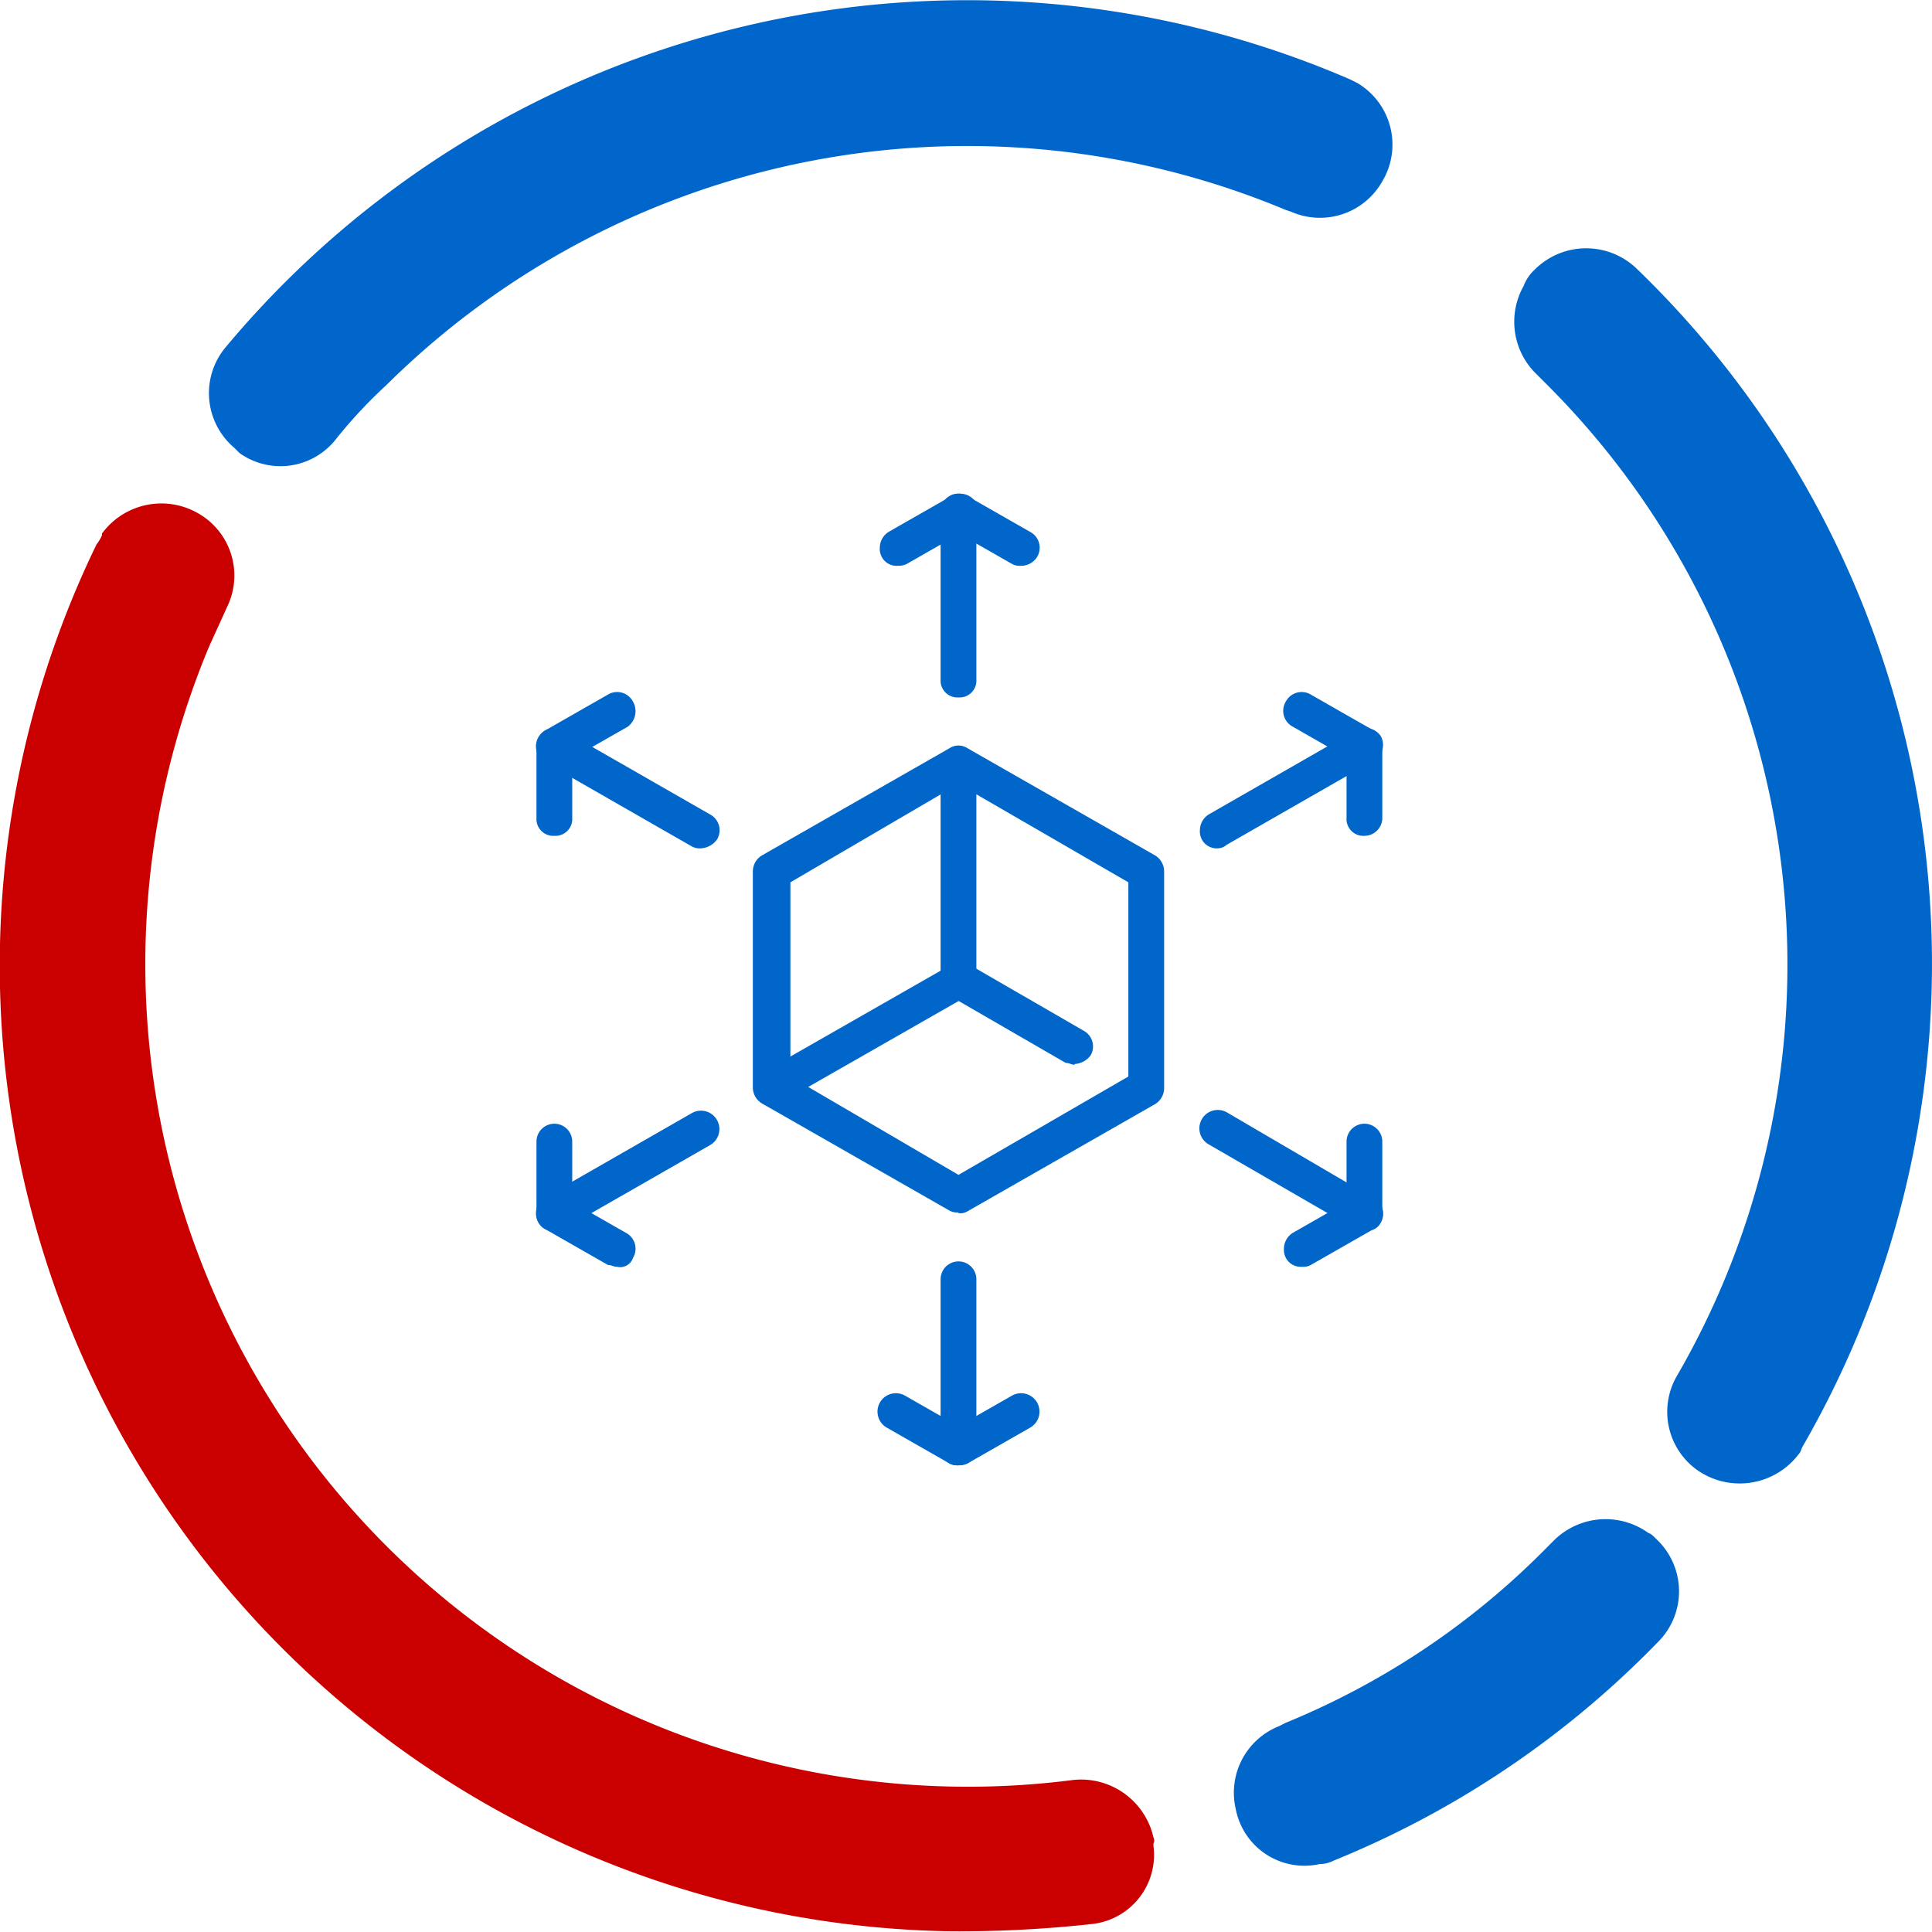 <svg xmlns="http://www.w3.org/2000/svg" viewBox="0 0 108.04 108.04"><defs><style>.cls-1{fill:#0066ca;}.cls-2{fill:#0066cb;}.cls-3{fill:#ca0000;}</style></defs><g id="Layer_2" data-name="Layer 2"><g id="Layer_2-2" data-name="Layer 2"><g id="Layer_5" data-name="Layer 5"><g id="Layer_2-2-2" data-name="Layer 2-2"><g id="Layer_3" data-name="Layer 3"><path class="cls-1" d="M85.2,16a4.07,4.07,0,0,0,.7,4.9l.6.6a45.86,45.86,0,0,1,7.3,55.4,4,4,0,0,0,1.1,5.3h0a4.14,4.14,0,0,0,5.7-.9h0c.1-.1.1-.2.2-.4A54,54,0,0,0,91.5,15a4.07,4.07,0,0,0-5.7.1,2.36,2.36,0,0,0-.6.9Z"/><path class="cls-2" d="M13.4,25.34a3.94,3.94,0,0,0,5.4-.8,26.82,26.82,0,0,1,2.8-3,46.15,46.15,0,0,1,50.3-9.8l.3.1a4,4,0,0,0,5.1-1.7h0a4,4,0,0,0-1.4-5.5h0l-.4-.2a54,54,0,0,0-62.9,15,4,4,0,0,0,.5,5.6h0Z"/><path class="cls-3" d="M64.5,102.74a4.15,4.15,0,0,0-4.5-3.2,46,46,0,0,1-48.3-63.4l1-2.2a4,4,0,0,0-1.4-5.1h0a4.12,4.12,0,0,0-5.6,1v.1a2.19,2.19,0,0,1-.3.5A54,54,0,0,0,53.2,108a67.92,67.92,0,0,0,7.8-.4,3.89,3.89,0,0,0,3.5-4.4v-.1c.1-.2,0-.3,0-.4Z"/><path class="cls-1" d="M92.2,85.74a4.1,4.1,0,0,0-5.3.4l-.4.4a43.66,43.66,0,0,1-14.6,9.8l-.4.2a4,4,0,0,0-2.4,4.6h0a3.91,3.91,0,0,0,4.7,3.1h.1a1.85,1.85,0,0,0,.7-.2,53.1,53.1,0,0,0,18.1-12.2,4,4,0,0,0,0-5.7l-.1-.1C92.5,85.94,92.3,85.74,92.2,85.74Z"/></g></g></g><path class="cls-1" d="M60.1,59.54c-.2,0-.3-.1-.5-.1l-6.4-3.7a1,1,0,1,1,1-1.8h0l6.4,3.7A1,1,0,0,1,61,59a1.19,1.19,0,0,1-.9.5Z"/><path class="cls-1" d="M43.2,61.84a.94.94,0,0,1-1-1,1.05,1.05,0,0,1,.5-.9l10.5-6a1.08,1.08,0,0,1,1.4.3h0a1,1,0,0,1-.4,1.4h0l-10.5,6c-.2.1-.3.2-.5.2Z"/><path class="cls-1" d="M53.6,55.84a.94.94,0,0,1-1-1V42.74a1,1,0,0,1,2,0v12.1a1,1,0,0,1-1,1Zm22.7-13.1a.9.9,0,0,1-.5-.1l-3.5-2a1,1,0,0,1-.4-1.4h0a1,1,0,0,1,1.4-.4h0l3.5,2a1.11,1.11,0,0,1,.4,1.4h0A1.19,1.19,0,0,1,76.3,42.74Z"/><path class="cls-1" d="M76.3,46.74a.94.94,0,0,1-1-1v-4a1,1,0,1,1,2,0v4A1,1,0,0,1,76.3,46.74Z"/><path class="cls-1" d="M68.1,47.44a.94.94,0,0,1-1-1,1.05,1.05,0,0,1,.5-.9l8.2-4.7a1.08,1.08,0,0,1,1.4.3h0a1,1,0,0,1-.4,1.4h0l-8.2,4.7a.76.76,0,0,1-.5.2ZM34.5,70.84c-.2,0-.3-.1-.5-.1l-3.5-2a1,1,0,1,1,1-1.8l3.5,2a1,1,0,0,1,.4,1.4.76.76,0,0,1-.9.5Z"/><path class="cls-1" d="M31,68.84a.94.94,0,0,1-1-1v-4a1,1,0,0,1,2,0v4A.94.94,0,0,1,31,68.84Z"/><path class="cls-1" d="M31,68.84a.94.94,0,0,1-1-1,1.05,1.05,0,0,1,.5-.9l8.2-4.7a1,1,0,1,1,1,1.8l-8.2,4.7A.9.9,0,0,1,31,68.84Zm45.3,0a.94.94,0,0,1-1-1v-4a1,1,0,1,1,2,0v4a1,1,0,0,1-1,1Z"/><path class="cls-1" d="M72.8,70.84a.94.94,0,0,1-1-1,1.05,1.05,0,0,1,.5-.9l3.5-2a1,1,0,0,1,1.4.4h0a1,1,0,0,1-.4,1.4l-3.5,2A.9.9,0,0,1,72.8,70.84Z"/><path class="cls-1" d="M76.3,68.84c-.2,0-.3-.1-.5-.1L67.6,64a1,1,0,1,1,1-1.8h0L76.8,67a1,1,0,0,1,.4,1.4.81.81,0,0,1-.9.4ZM31,46.74a.94.94,0,0,1-1-1v-4a1,1,0,0,1,2,0v4A.94.94,0,0,1,31,46.74Z"/><path class="cls-1" d="M31,42.74a.94.94,0,0,1-1-1,1.05,1.05,0,0,1,.5-.9l3.5-2a1,1,0,0,1,1.4.4h0a1.08,1.08,0,0,1-.3,1.4l-3.5,2c-.2,0-.4.1-.6.1Z"/><path class="cls-1" d="M39.2,47.44a.9.9,0,0,1-.5-.1l-8.2-4.7a1,1,0,0,1,1-1.8l8.2,4.7a1,1,0,0,1,.4,1.4A1.19,1.19,0,0,1,39.2,47.44Zm14.4,34.5a.94.94,0,0,1-1-1,1.05,1.05,0,0,1,.5-.9l3.5-2a1,1,0,1,1,1,1.8h0l-3.5,2a4.33,4.33,0,0,1-.5.1Z"/><path class="cls-1" d="M53.6,81.94a.9.9,0,0,1-.5-.1l-3.5-2a1,1,0,0,1,1-1.8h0l3.5,2a1,1,0,0,1,.4,1.4.94.94,0,0,1-.9.5Z"/><path class="cls-1" d="M53.6,81.94a.94.94,0,0,1-1-1v-9.4a1,1,0,0,1,2,0v9.4a1,1,0,0,1-1,1Zm-3.4-50.3a.94.94,0,0,1-1-1,1.05,1.05,0,0,1,.5-.9l3.5-2a1,1,0,1,1,1,1.8h0l-3.5,2a1.09,1.09,0,0,1-.5.1Z"/><path class="cls-1" d="M57.1,31.64a.9.9,0,0,1-.5-.1l-3.5-2a1,1,0,0,1-.4-1.4h0a1.11,1.11,0,0,1,1.4-.4h0l3.5,2a1,1,0,0,1,.4,1.4h0A1.05,1.05,0,0,1,57.1,31.64Z"/><path class="cls-1" d="M53.6,39a.94.94,0,0,1-1-1v-9.4a1,1,0,0,1,2,0V38A.94.94,0,0,1,53.6,39Zm0,28.8a.9.9,0,0,1-.5-.1l-10.5-6a1.05,1.05,0,0,1-.5-.9V48.74a1.05,1.05,0,0,1,.5-.9l10.5-6a.91.91,0,0,1,1,0l10.5,6a1.05,1.05,0,0,1,.5.9v12.1a1.05,1.05,0,0,1-.5.9l-10.5,6a.75.75,0,0,1-.5.1Zm-9.4-7.6,9.4,5.5,9.5-5.5V49.34l-9.5-5.5-9.4,5.5Z"/></g></g></svg>